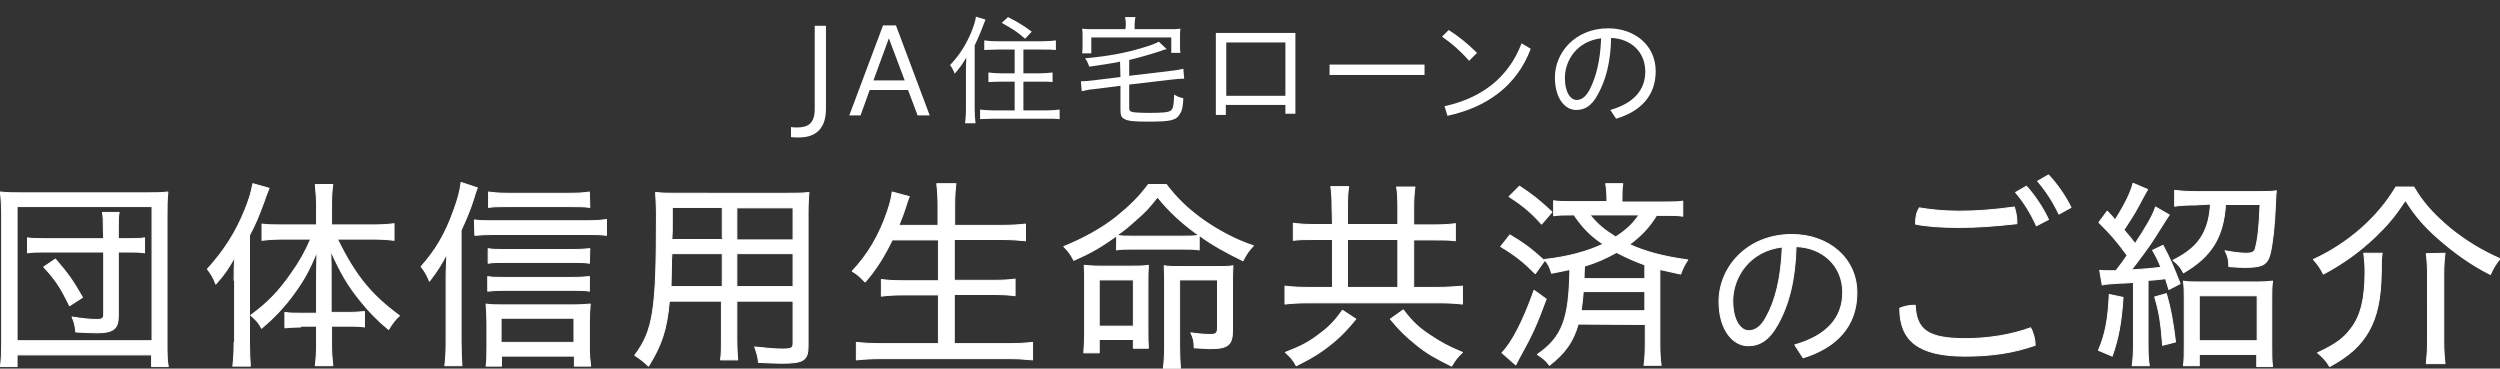 <?xml version="1.0" encoding="UTF-8"?> <svg xmlns="http://www.w3.org/2000/svg" xmlns:xlink="http://www.w3.org/1999/xlink" version="1.1" id="_レイヤー_2" x="0px" y="0px" viewBox="0 0 600.2 88.5" style="enable-background:new 0 0 600.2 88.5;" xml:space="preserve"><rect x="0" y="0" width="600.2" height="88.5" fill="#333333" stroke="none"/> <style type="text/css"> .st0{fill:#FFFFFF;stroke:#FFFFFF;stroke-width:0.24;stroke-linecap:round;stroke-linejoin:round;} .st1{fill:#FFFFFF;} </style> <g id="_レイヤー_1-2"> <g> <g> <g> <path class="st0" d="M0.1,88c0.2-1.4,0.3-2.9,0.3-6V51.9c0-2.3-0.1-4-0.3-5.8c1.8,0.2,3.1,0.2,5.6,0.2h29c2.5,0,3.9,0,5.6-0.2 c-0.2,1.9-0.2,3.4-0.2,5.8v30.2c0,3,0,4.5,0.3,5.9h-4v-2.8H4.1V88C4.1,88,0.1,88,0.1,88z M4.1,81.8h32.4V49.6H4.1V81.8z M24.8,54.7c0-1.8,0-2.7-0.2-3.7h4c-0.2,1-0.2,1.9-0.2,3.7v2.6h2.1c2,0,3.2,0,4.2-0.2v3.6c-1-0.2-2.4-0.2-4.2-0.2h-2.1v15.4 c0,3-1.2,4-5.1,4c-1.5,0-2.9-0.1-5.1-0.2c-0.2-1.7-0.3-2.2-0.9-3.6c2.3,0.4,4.3,0.6,6.1,0.6c1.1,0,1.5-0.3,1.5-1.2V60.5H11.1 c-2.1,0-3.2,0-4.5,0.2v-3.6c1.1,0.2,2.2,0.2,4.5,0.2h13.8L24.8,54.7L24.8,54.7z M16.7,73.4c-2.1-4.3-3.3-6.2-6.2-9.3l2.8-1.9 c3,3.5,4.1,5,6.5,9.2L16.7,73.4z"></path> <path class="st0" d="M56.2,67.4c0-2.3,0-3.6,0.2-5.7c-1.5,2.6-2.5,4.2-4.6,6.5c-0.6-1.6-0.9-2.1-2-3.6c4.1-4.5,6.9-9,9-14.2 c1-2.5,1.5-4.1,1.9-6.3l3.9,1.1c-0.6,1.4-0.7,1.8-1.2,3.2c-1.5,4-1.9,5-3.5,8.1v25.8c0,2.3,0.1,4,0.2,5.6h-4.2 c0.2-1.8,0.3-3.2,0.3-5.7C56.2,82.2,56.2,67.4,56.2,67.4z M72.2,78.5c-1.6,0-2.7,0.1-3.8,0.2V75c1.1,0.2,2.1,0.2,3.9,0.2H76 v-8.9c0-2.3,0.1-3.8,0.1-5.9c-1.9,4.6-3.2,6.9-5.6,10.2c-2.2,3-4.5,5.5-7.7,8.2c-0.7-1.3-1.1-1.8-2.6-3.1c4.1-3,6.8-5.8,9.7-10 c2-2.8,3.3-5.1,4.7-8.3h-6.8c-1.8,0-3.4,0.1-4.9,0.3v-3.9c1.3,0.2,3,0.2,4.9,0.2H76v-5c0-1.5-0.2-3.2-0.3-4.7h4.2 c-0.2,1.2-0.3,2.9-0.3,4.7v5h9.9c2.1,0,3.7-0.1,5.1-0.3v4c-1.4-0.2-3.2-0.3-5-0.3H81c4.3,8.8,8.1,13.4,14.9,18.4 c-1,0.9-1.7,1.8-2.6,3.3c-2.7-2.2-4.6-4.2-6.8-6.9c-2.9-3.6-4.7-6.6-7.1-12c0.1,2.2,0.1,3.9,0.1,5.9v8.9h4.2 c1.7,0,2.7-0.1,3.8-0.2v3.7c-1.1-0.2-2.1-0.2-3.7-0.2h-4.2v4.5c0,1.8,0.1,3.2,0.3,5h-4.2c0.2-1.7,0.3-3.3,0.3-5v-4.5H72.2 L72.2,78.5z"></path> <path class="st0" d="M110.7,82.2c0,2.2,0.1,4,0.2,5.6h-4.1c0.2-1.9,0.3-3.3,0.3-5.7V66.6c0-2.1,0.1-3,0.2-5.7 c-1.3,2.5-2,3.7-4.2,6.6c-0.6-1.4-0.9-2.1-2-3.5c3.5-3.9,5.9-8,7.8-13.4c1.1-3,1.5-4.5,1.8-6.8l3.9,1.3 c-0.3,0.8-0.5,1.3-0.9,2.7c-0.8,2.5-1.7,4.7-3,7.5L110.7,82.2L110.7,82.2z M113.9,52.8c1.3,0.2,2.4,0.2,4,0.2H141 c1.9,0,3.3-0.1,4.6-0.3v3.8c-1.3-0.2-2.8-0.2-4.6-0.2h-23c-1.5,0-2.8,0.1-4,0.2L113.9,52.8L113.9,52.8z M120.4,87.9h-3.7 c0.2-1.2,0.2-2.6,0.2-4.5v-6c0-1.6-0.1-3.1-0.2-4.4c1.1,0.2,2.3,0.2,4,0.2h16.6c2.1,0,3.4-0.1,4.4-0.2c-0.1,1.3-0.2,2.6-0.2,4.4 v6c0,1.8,0.1,2.9,0.3,4.5h-3.9v-2.4h-17.5L120.4,87.9L120.4,87.9z M141.5,63.2c-1.1-0.2-2.3-0.2-4-0.2h-16.6 c-1.7,0-2.6,0-3.7,0.2v-3.5c1.2,0.2,1.9,0.2,3.7,0.2h16.6c1.8,0,3.1-0.1,4.1-0.2L141.5,63.2L141.5,63.2z M141.5,69.9 c-1.1-0.2-2.2-0.2-4-0.2h-16.7c-1.7,0-2.6,0.1-3.7,0.2v-3.5c1,0.2,2,0.2,3.7,0.2h16.7c1.8,0,2.9-0.1,4-0.2V69.9z M141.6,49.8 c-1.2-0.2-2.7-0.2-4.8-0.2h-15.3c-1.9,0-3,0-4.2,0.2v-3.7c1.4,0.2,2.6,0.3,4.5,0.3h14.8c2.4,0,3.8-0.1,4.9-0.3L141.6,49.8 L141.6,49.8z M137.8,82.2v-5.8h-17.5v5.8H137.8z"></path> <path class="st0" d="M176.9,81c0,2.6,0.1,4.2,0.2,5.4h-4.1c0.2-1.4,0.2-2.7,0.2-5.3v-8.8h-12.5c-0.6,6.9-1.9,10.6-5,15.6 c-1.3-1.2-1.8-1.6-3.3-2.6c4.5-6,5.2-11.1,5.2-33.4c0-2.5-0.1-4-0.2-5.7c1.5,0.2,2.8,0.2,5.3,0.2H189c2.4,0,3.8,0,5.2-0.2 c-0.1,1.5-0.2,2.6-0.2,4.9v32c0,3.4-1.1,4.1-6.3,4.1c-1.5,0-3.7-0.1-5.6-0.2c-0.1-1.3-0.4-2.2-0.9-3.7c2.6,0.3,4.9,0.5,6.6,0.5 c2.2,0,2.6-0.2,2.6-1.4V72.3h-13.5L176.9,81L176.9,81z M161.3,60.9c-0.1,1.4-0.1,2.5-0.1,3.1c0,1.7-0.1,3.3-0.1,4.8h12.3v-7.9 L161.3,60.9L161.3,60.9z M173.4,49.8h-12v5.5l-0.1,2.2h12.1C173.4,57.6,173.4,49.8,173.4,49.8z M190.4,57.6v-7.7h-13.5v7.7 H190.4z M176.9,68.8h13.5v-7.9h-13.5V68.8z"></path> <path class="st0" d="M214.2,57.6c-2,4.1-3.9,7.1-6.5,10.1c-1.4-1.4-1.8-1.8-3.1-2.6c3.8-4,6.6-8.8,8.5-14.5 c0.7-2.1,0.9-3.1,1.1-4.5l4.1,1.1c-0.4,0.9-0.5,1.4-0.9,2.6c-0.2,0.7-1,2.9-1.6,4.3h9.4v-4.7c0-2.1-0.1-3.5-0.3-5.3h4.6 c-0.2,1.6-0.3,3-0.3,5.3v4.7h11.3c2.2,0,4.1-0.1,5.7-0.3v4c-2-0.2-3.5-0.3-5.7-0.3h-11.4v9.8h9.3c2.4,0,4-0.1,5.3-0.3v4 c-1.4-0.2-3.1-0.3-5.3-0.3h-9.3v11.8h12.8c2.5,0,4.3-0.1,6-0.3v4.2c-2.1-0.2-3.5-0.3-5.9-0.3h-30.4c-2.4,0-4,0.1-6,0.3v-4.2 c1.9,0.2,3.6,0.3,6,0.3h13.7V70.8h-8.4c-2.2,0-3.9,0.1-5.3,0.3v-4c1.4,0.2,2.8,0.3,5.3,0.3h8.4v-9.8L214.2,57.6L214.2,57.6z"></path> <path class="st0" d="M268.1,56.6c-3.8,2.7-6,4-10.3,5.9c-0.7-1.4-1.3-2.2-2.4-3.3c4.9-2,9.2-4.4,12.6-7.1 c3.3-2.7,5.2-4.5,7.7-7.8h4.3c2.5,3.3,5.1,5.8,8.7,8.4c3.8,2.7,8.2,5,12.2,6.3c-1.2,1.3-1.6,1.9-2.5,3.6 c-4.1-2-7.5-3.9-10.5-6.1v3.5c-1.2-0.2-2.2-0.2-4.1-0.2h-11.9c-1.6,0-2.7,0-3.9,0.2C268.1,60.1,268.1,56.6,268.1,56.6z M263.9,84.7h-3.7c0.1-1.6,0.2-2.9,0.2-4.8V68.1c0-2,0-2.7-0.1-4.4c1,0.1,2.1,0.2,4.2,0.2h6.8c2.1,0,3.2,0,4.4-0.2 c-0.1,1.2-0.1,2.4-0.1,4.4v11.2c0,1.8,0,2.9,0.1,4.3h-3.6v-2.1h-8.2L263.9,84.7L263.9,84.7z M263.9,78.3h8.2V67.2h-8.2V78.3z M283.8,56.7c1.9,0,3,0,4-0.2c-4-2.9-7-5.6-9.9-9.2c-2.2,2.8-3,3.6-5.4,5.7c-1.9,1.7-2.9,2.5-4.4,3.5c1,0.2,2.1,0.2,3.8,0.2 H283.8L283.8,56.7z M279.6,68.9c0-2.2,0-3.7-0.1-5.1c1,0.2,2.4,0.2,4.3,0.2h7.8c2.1,0,3.5,0,4.4-0.2c-0.1,1.6-0.1,2.8-0.1,5.1 v10.4c0,3.5-1.1,4.4-5.3,4.4c-0.8,0-1.6-0.1-3.9-0.2c0-1.5-0.2-2.4-0.8-3.6c1.9,0.3,3.6,0.4,4.8,0.4s1.6-0.3,1.6-1.6V67.2h-9.1 v15.9c0,2.2,0.1,3.9,0.2,5.3h-4.1c0.2-1.5,0.3-3.4,0.3-5.4V68.9L279.6,68.9z"></path> <path class="st0" d="M319.8,49.8c0-2.2-0.1-3.7-0.3-5h4.3c-0.2,1.1-0.3,2.7-0.3,5v4.1h12.1v-4c0-2.5-0.1-3.9-0.3-5h4.4 c-0.2,1.4-0.3,2.9-0.3,5v4.1h4.8c2.1,0,3.8-0.1,5.2-0.3v4.1c-1.3-0.2-2.9-0.2-5.2-0.2h-4.8V69h5.9c2.2,0,4.5-0.2,5.8-0.3v4.3 c-1.4-0.2-3.6-0.3-5.8-0.3h-31.1c-2.2,0-4.3,0.1-5.7,0.3v-4.3c1.5,0.2,3.5,0.3,5.7,0.3h5.7V57.5h-4.4c-2.2,0-3.6,0-5,0.2v-4.1 c1.4,0.2,3,0.3,5,0.3h4.4L319.8,49.8L319.8,49.8z M325.5,76.6c-2.7,3.3-4.6,5.1-7.6,7.3c-2.1,1.5-3.7,2.4-6.7,3.9 c-0.8-1.5-1.3-2-2.6-3.2c3.6-1.4,5.4-2.3,7.8-4.1c2.6-1.9,3.9-3.2,5.9-6L325.5,76.6L325.5,76.6z M335.6,69V57.5h-12.1V69H335.6z M336.9,74.4c2.2,2.9,3.7,4.3,6.6,6.2c2.4,1.6,4.2,2.6,7.6,4c-1.1,1-1.8,1.9-2.6,3.3c-4-2-5.8-3-8.3-5c-2.7-2.2-4.1-3.5-6.4-6.3 L336.9,74.4L336.9,74.4z"></path> <path class="st0" d="M362.5,56.4c3.5,2.1,5.1,3.3,8.3,6.2l-2.2,3.1c-2.8-2.8-4.8-4.4-8.3-6.5C360.3,59.2,362.5,56.4,362.5,56.4z M371.2,71.8c-2.3,6.3-3.5,8.8-6.1,13.5c-0.3,0.6-0.4,0.7-0.8,1.5c-0.1,0.3-0.3,0.5-0.4,0.8l-3.3-2.9c2.5-2.6,5.1-7.7,7.7-15 L371.2,71.8L371.2,71.8z M364.8,44.7c3,2,4.6,3.2,7.8,6.2l-2.5,2.9c-2.5-2.8-4.4-4.4-7.8-6.6L364.8,44.7L364.8,44.7z M378.9,77.8c-1.2,4.2-3.1,6.9-6.9,9.9c-0.8-1.1-1.5-1.7-2.9-2.6c6-4.2,7.6-8.4,7.8-20.4c-1.5,0.3-2.2,0.5-4.4,0.9 c-0.4-1.5-0.8-2.2-1.7-3.3c5.5-0.6,10.3-1.9,14.1-3.7c-2.9-1.9-4.8-3.8-7-7h-0.6c-2,0-3,0-4.3,0.2v-3.6c1.2,0.2,2.3,0.2,4.5,0.2 h8.3V48c0-1.6-0.1-2.7-0.3-3.9l4.1,0c-0.2,1.1-0.2,2.2-0.2,3.8v0.6h10c2.2,0,3.3,0,4.6-0.2v3.6c-1.2-0.2-2.2-0.2-4.3-0.2h-2 c-1.7,2.8-3.6,4.8-6.5,7c4,1.8,8.2,2.9,14,3.7c-0.8,1.2-1.2,2-1.7,3.4c-3-0.7-3.8-0.8-5-1.1v17.9c0,2.2,0.1,3.7,0.3,5.1h-4.1 c0.2-1.5,0.3-3.1,0.3-5.2v-4.6L378.9,77.8L378.9,77.8z M380.1,70c-0.1,1.7-0.3,3-0.5,4.6h15.3V70H380.1L380.1,70z M394.9,63.6 c-2.2-0.8-4.3-1.7-6.8-3c-2.7,1.5-5,2.5-7.7,3.3c-0.1,1.8-0.1,2.8-0.1,3h14.6L394.9,63.6L394.9,63.6z M381.7,51.6 c1.9,2.3,3.3,3.5,6.2,5.3c2.6-1.7,4.1-3.1,5.6-5.3H381.7z"></path> <path class="st0" d="M430.9,82.8c7.7-2.2,11.5-6.5,11.5-12.6c0-6.5-4.9-10.8-11.2-11c-0.2,7.9-1.7,13.9-4.4,18.7 c-2.1,3.8-4.4,5.1-7.1,5.1c-3.7,0-7-3.9-7-10.6c0-8.2,6.7-16.1,17.5-16.1c8.7,0,15.6,5.6,15.6,14c0,7.9-4.8,13.1-12.9,15.6 L430.9,82.8L430.9,82.8z M427.9,59.3c-8,0.9-11.9,7.4-11.9,12.9c0,5.1,2.1,7.2,3.8,7.2c1.5,0,2.9-0.8,4.2-3.2 C426.3,72.1,427.6,66.7,427.9,59.3z"></path> <path class="st0" d="M488.6,82.9c-5.2,1.8-10.4,2.6-16.8,2.6c-11.2,0-15.7-3.7-15.7-11.5c0.9-0.4,2.2-0.7,3.3-0.7h0.4 c0.3,5.8,2.9,8,12,8c5.5,0,11.1-0.9,15.7-2.6C488.2,79.9,488.6,81.6,488.6,82.9L488.6,82.9z M470.3,54.6 c-4.5,0-8.1-0.3-10.4-0.8v-0.3c0-1.2,0.2-2.5,0.9-3.6c2.2,0.4,5.7,0.8,9.5,0.8c4.1,0,8.4-0.3,13.3-1c0.3,1,0.6,2.2,0.6,3.4v0.6 C478.9,54.3,474.6,54.6,470.3,54.6z M486.5,44.7c2,2.2,4,5.2,5.3,8l-2.9,1.5c-1.3-2.9-3-5.7-5-8L486.5,44.7z M491.8,42 c2,2.1,4.1,5.1,5.4,7.8l-2.9,1.6c-1.4-3-3.2-5.7-5.1-7.9L491.8,42L491.8,42z"></path> <path class="st0" d="M509.7,71.4c-0.4,6.1-1.1,9.8-2.6,14.1l-3.3-1.4c1.6-3.8,2.3-7.1,2.6-13.4L509.7,71.4L509.7,71.4z M504.1,64.9c0.7,0.1,1.1,0.1,2.2,0.1h1.7c1.4-1.8,1.7-2.2,2.7-3.7c-2.8-3.8-3.9-5-6.8-7.9l2-2.7c1,1,1.2,1.3,1.9,2.1 c2.4-3.8,3.8-6.7,4.3-8.8l3.5,1.5c-0.4,0.6-0.4,0.7-2.2,4c-0.9,1.7-2.1,3.6-3.5,5.7c1.2,1.4,1.9,2.2,2.7,3.3 c2.5-3.8,4.3-6.8,4.9-8.8l3.3,1.9c-0.2,0.2-1.3,2-3.4,5.3c-1.2,2-4,5.7-5.7,7.9c3.1-0.2,4.5-0.3,7.1-0.6c-0.6-1.5-0.9-2.2-2-4.1 l2.5-1.2c1.9,3.6,2.6,5.4,4.1,9.2l-2.7,1.4c-0.4-1.3-0.5-1.7-0.8-2.6c-0.4,0.1-1,0.1-1.8,0.2c-0.5,0.1-0.9,0.1-2.4,0.2v15.7 c0,2.2,0.1,3.5,0.3,4.8h-4.1c0.2-1.5,0.3-2.8,0.3-4.9V67.8c-1.5,0.1-2.3,0.2-3.6,0.2c-2.7,0.2-3.1,0.2-3.9,0.4L504.1,64.9 L504.1,64.9z M520.1,70.5c1,3.4,1.6,6.6,2.2,11.6l-3.1,0.8c-0.4-5.4-0.8-8-1.9-11.6L520.1,70.5L520.1,70.5z M527.1,49.2 c-2,0-3.8,0.1-5,0.3v-3.8c1.5,0.2,3.1,0.3,5.1,0.3h14.9c1.9,0,3.4,0,4.4-0.2c-0.1,0.6-0.1,1-0.2,3.1c-0.2,5.4-0.7,9.6-1.3,12.1 c-0.7,2.6-1.9,3.2-6.3,3.2c-0.8,0-1.9-0.1-3.6-0.2c0-1.5-0.2-2.5-0.9-3.8c2,0.4,3.8,0.6,5.1,0.6c1.4,0,2-0.3,2.2-1.3 c0.6-2.2,0.9-5.2,1.1-10.4h-8.3c-0.5,7.9-3.4,12.5-10.1,16.4c-0.6-1.2-1.2-2-2.5-3c3.7-1.9,5.8-3.7,7.2-6.3 c1.1-2.1,1.6-4.2,1.8-7.2L527.1,49.2L527.1,49.2z M528,87.8h-3.8c0.2-1.3,0.2-2.9,0.2-4.8V72c0-1.9,0-3.1-0.2-4.5 c1.1,0.2,2,0.2,3.8,0.2h13.7c1.9,0,2.8-0.1,3.9-0.2c-0.2,1.3-0.2,2.4-0.2,4.5v11.2c0,2.1,0,3.4,0.2,4.8h-3.8v-2.9H528L528,87.8 L528,87.8z M528,81.8h13.9V71H528V81.8z"></path> <path class="st0" d="M579.5,44.9c2.3,3.9,4.7,6.5,8.7,9.9c3.7,3,7.8,5.5,12,7.3c-1,1.3-1.6,2.2-2.3,3.8 c-4.4-2.2-8.5-5.1-12.5-8.6c-3.4-3-5.4-5.3-7.9-9.2c-2.6,3.9-4.2,5.8-7.3,8.8c-3.7,3.5-7.7,6.4-12.4,8.9 c-0.7-1.4-1.3-2.3-2.4-3.5c8.3-3.8,15.5-10.1,19.8-17.4L579.5,44.9L579.5,44.9z M571.9,60.8c-0.2,1.3-0.2,2.3-0.2,4.4 c-0.1,6.6-1,10.7-3,14.3c-2,3.5-4.8,6-9.4,8.5c-0.8-1.4-1.6-2.2-2.9-3.3c4.1-1.9,6.3-3.4,8.1-5.9c2.3-3,3.3-7.2,3.3-13.5 c0-1.7-0.1-2.9-0.3-4.5L571.9,60.8L571.9,60.8z M587,60.8c-0.2,1.6-0.3,3-0.3,5v16.3c0,1.9,0.1,3.5,0.3,5.2h-4.5 c0.2-1.8,0.3-3.3,0.3-5.2V65.9c0-1.8-0.1-3.5-0.3-5L587,60.8L587,60.8z"></path> </g> <g> <path class="st1" d="M189.9,30.5c0.5,0.1,0.8,0.1,1.5,0.1c2.6,0,4.2-1,4.2-4.4v-20h2.7v19.9c0,5.9-3.7,6.9-6.5,6.9 c-0.7,0-1.4,0-1.9-0.1L189.9,30.5L189.9,30.5z"></path> <path class="st1" d="M203.9,27.7l8.1-21.6h3.1l8.1,21.6h-2.9l-2.3-6.1h-9.2l-2.2,6.1H203.9L203.9,27.7z M209.7,19.3h7.5 l-3.8-10.1L209.7,19.3L209.7,19.3z"></path> <path class="st1" d="M231.9,17.3c0-1.1,0-2.1,0.1-3.5c-1,1.7-1.6,2.5-2.8,3.9c-0.3-0.8-0.5-1.2-1.1-2.1c2.2-2.3,3.8-4.8,5.1-7.9 c0.6-1.5,1-2.8,1.1-3.7l2.3,0.7c-0.8,2.1-1.4,3.7-2.6,6.2v15.4c0,1.3,0.1,2.2,0.2,3.3h-2.5c0.1-1,0.2-1.8,0.2-3.4V17.3 L231.9,17.3z M239.3,11.9c-1.1,0-2.1,0.1-3,0.1V9.7c0.8,0.1,1.6,0.2,3,0.2h11.1c1.3,0,2.3-0.1,3.1-0.2V12 c-0.9-0.1-1.9-0.1-3-0.1h-4.8v5.7h4c1.1,0,2.1-0.1,3-0.2v2.3c-0.8-0.1-1.9-0.1-3-0.1h-4v6.9h5.6c1.2,0,2.4-0.1,3.1-0.2v2.3 c-0.9-0.1-1.9-0.1-3.1-0.1h-12.9c-1.2,0-2.2,0.1-3.1,0.1v-2.3c0.8,0.1,1.9,0.2,3.1,0.2h5.2v-6.9h-3.4c-1.1,0-2.1,0.1-2.9,0.1 v-2.3c0.8,0.1,1.8,0.2,2.9,0.2h3.4v-5.7L239.3,11.9L239.3,11.9z M242,4.1c2.3,1.2,3.4,1.8,5.7,3.5l-1.6,1.7 c-1.8-1.6-2.9-2.3-5.6-3.8L242,4.1L242,4.1z"></path> <path class="st1" d="M268.9,14.8c-2.4,0.5-4.6,0.8-7.4,1.2c-0.3-0.9-0.6-1.5-1-2c5.4-0.5,9.4-1.2,13.7-2.5c2.1-0.6,3.1-1,4-1.5 l1.9,1.8c-0.6,0.1-0.8,0.2-1.6,0.5c-2.8,0.9-5.3,1.6-7.4,2.1v3.8l10.1-1.2c1.1-0.1,2.1-0.3,2.9-0.5l0.2,2.4h-0.4 c-0.5,0-1.7,0.1-2.5,0.2l-10.3,1.2v5.5c0,0.7,0.1,0.9,0.8,1.1c0.5,0.1,2,0.2,3.9,0.2c3.1,0,4.6-0.1,5.2-0.5 c0.6-0.4,0.8-1.1,0.9-3.9c1,0.6,1.1,0.6,2.2,0.9c-0.1,2.1-0.3,3-0.8,3.7c-0.9,1.6-2.1,1.9-7.6,1.9c-3.2,0-4.8-0.1-5.7-0.6 c-0.8-0.4-1-0.9-1-2.3v-5.7l-6.4,0.8c-1.2,0.1-2,0.3-2.9,0.5l-0.2-2.4c0.2,0,0.4,0,0.5,0c0.5,0,1.6-0.1,2.4-0.2l6.6-0.8 L268.9,14.8L268.9,14.8z M270.3,5.8c0-0.6-0.1-1.1-0.2-1.7h2.5c-0.1,0.6-0.2,1.1-0.2,1.7V7h8.1c1.3,0,2,0,2.9-0.1 c-0.1,0.6-0.1,1.1-0.1,1.9v1.9c0,0.8,0,1.5,0.1,2h-2.2V9h-19.2v3.8h-2.2c0.1-0.7,0.1-1.1,0.1-2V8.8c0-0.8,0-1.3-0.1-1.9 c0.9,0.1,1.7,0.1,2.9,0.1h7.5L270.3,5.8L270.3,5.8z"></path> <path class="st1" d="M294.3,25.2v2.4h-2.4V7.9H311v19.4h-2.4v-2.1H294.3z M308.6,10.2h-14.2V23h14.2 C308.6,23,308.6,10.2,308.6,10.2z"></path> <path class="st1" d="M342,15.5V18h-22.8v-2.5H342z"></path> <path class="st1" d="M347.8,7.2c2.5,1.6,4.6,3.3,6.8,5.5l-1.9,1.9c-2.2-2.5-4.2-4.2-6.5-5.8L347.8,7.2L347.8,7.2z M346.8,25.5 c8.7-1.9,15.3-6.7,18.5-15.1l2.2,1.3c-3.3,8.9-10.6,14.1-20,16.1L346.8,25.5L346.8,25.5z"></path> <path class="st1" d="M386.6,26.4c5.6-1.6,8.4-4.8,8.4-9.2c0-4.8-3.5-7.9-8.2-8.1c-0.1,5.8-1.3,10.2-3.2,13.6 c-1.5,2.8-3.2,3.7-5.2,3.7c-2.7,0-5.1-2.8-5.1-7.8c0-6,4.9-11.8,12.8-11.8c6.4,0,11.4,4.1,11.4,10.3c0,5.8-3.5,9.6-9.5,11.4 L386.6,26.4L386.6,26.4z M384.4,9.2c-5.9,0.7-8.7,5.4-8.7,9.5c0,3.7,1.5,5.3,2.8,5.3c1.1,0,2.1-0.6,3.1-2.4 C383.2,18.5,384.2,14.6,384.4,9.2L384.4,9.2z"></path> </g> </g> </g> </g> </svg> 